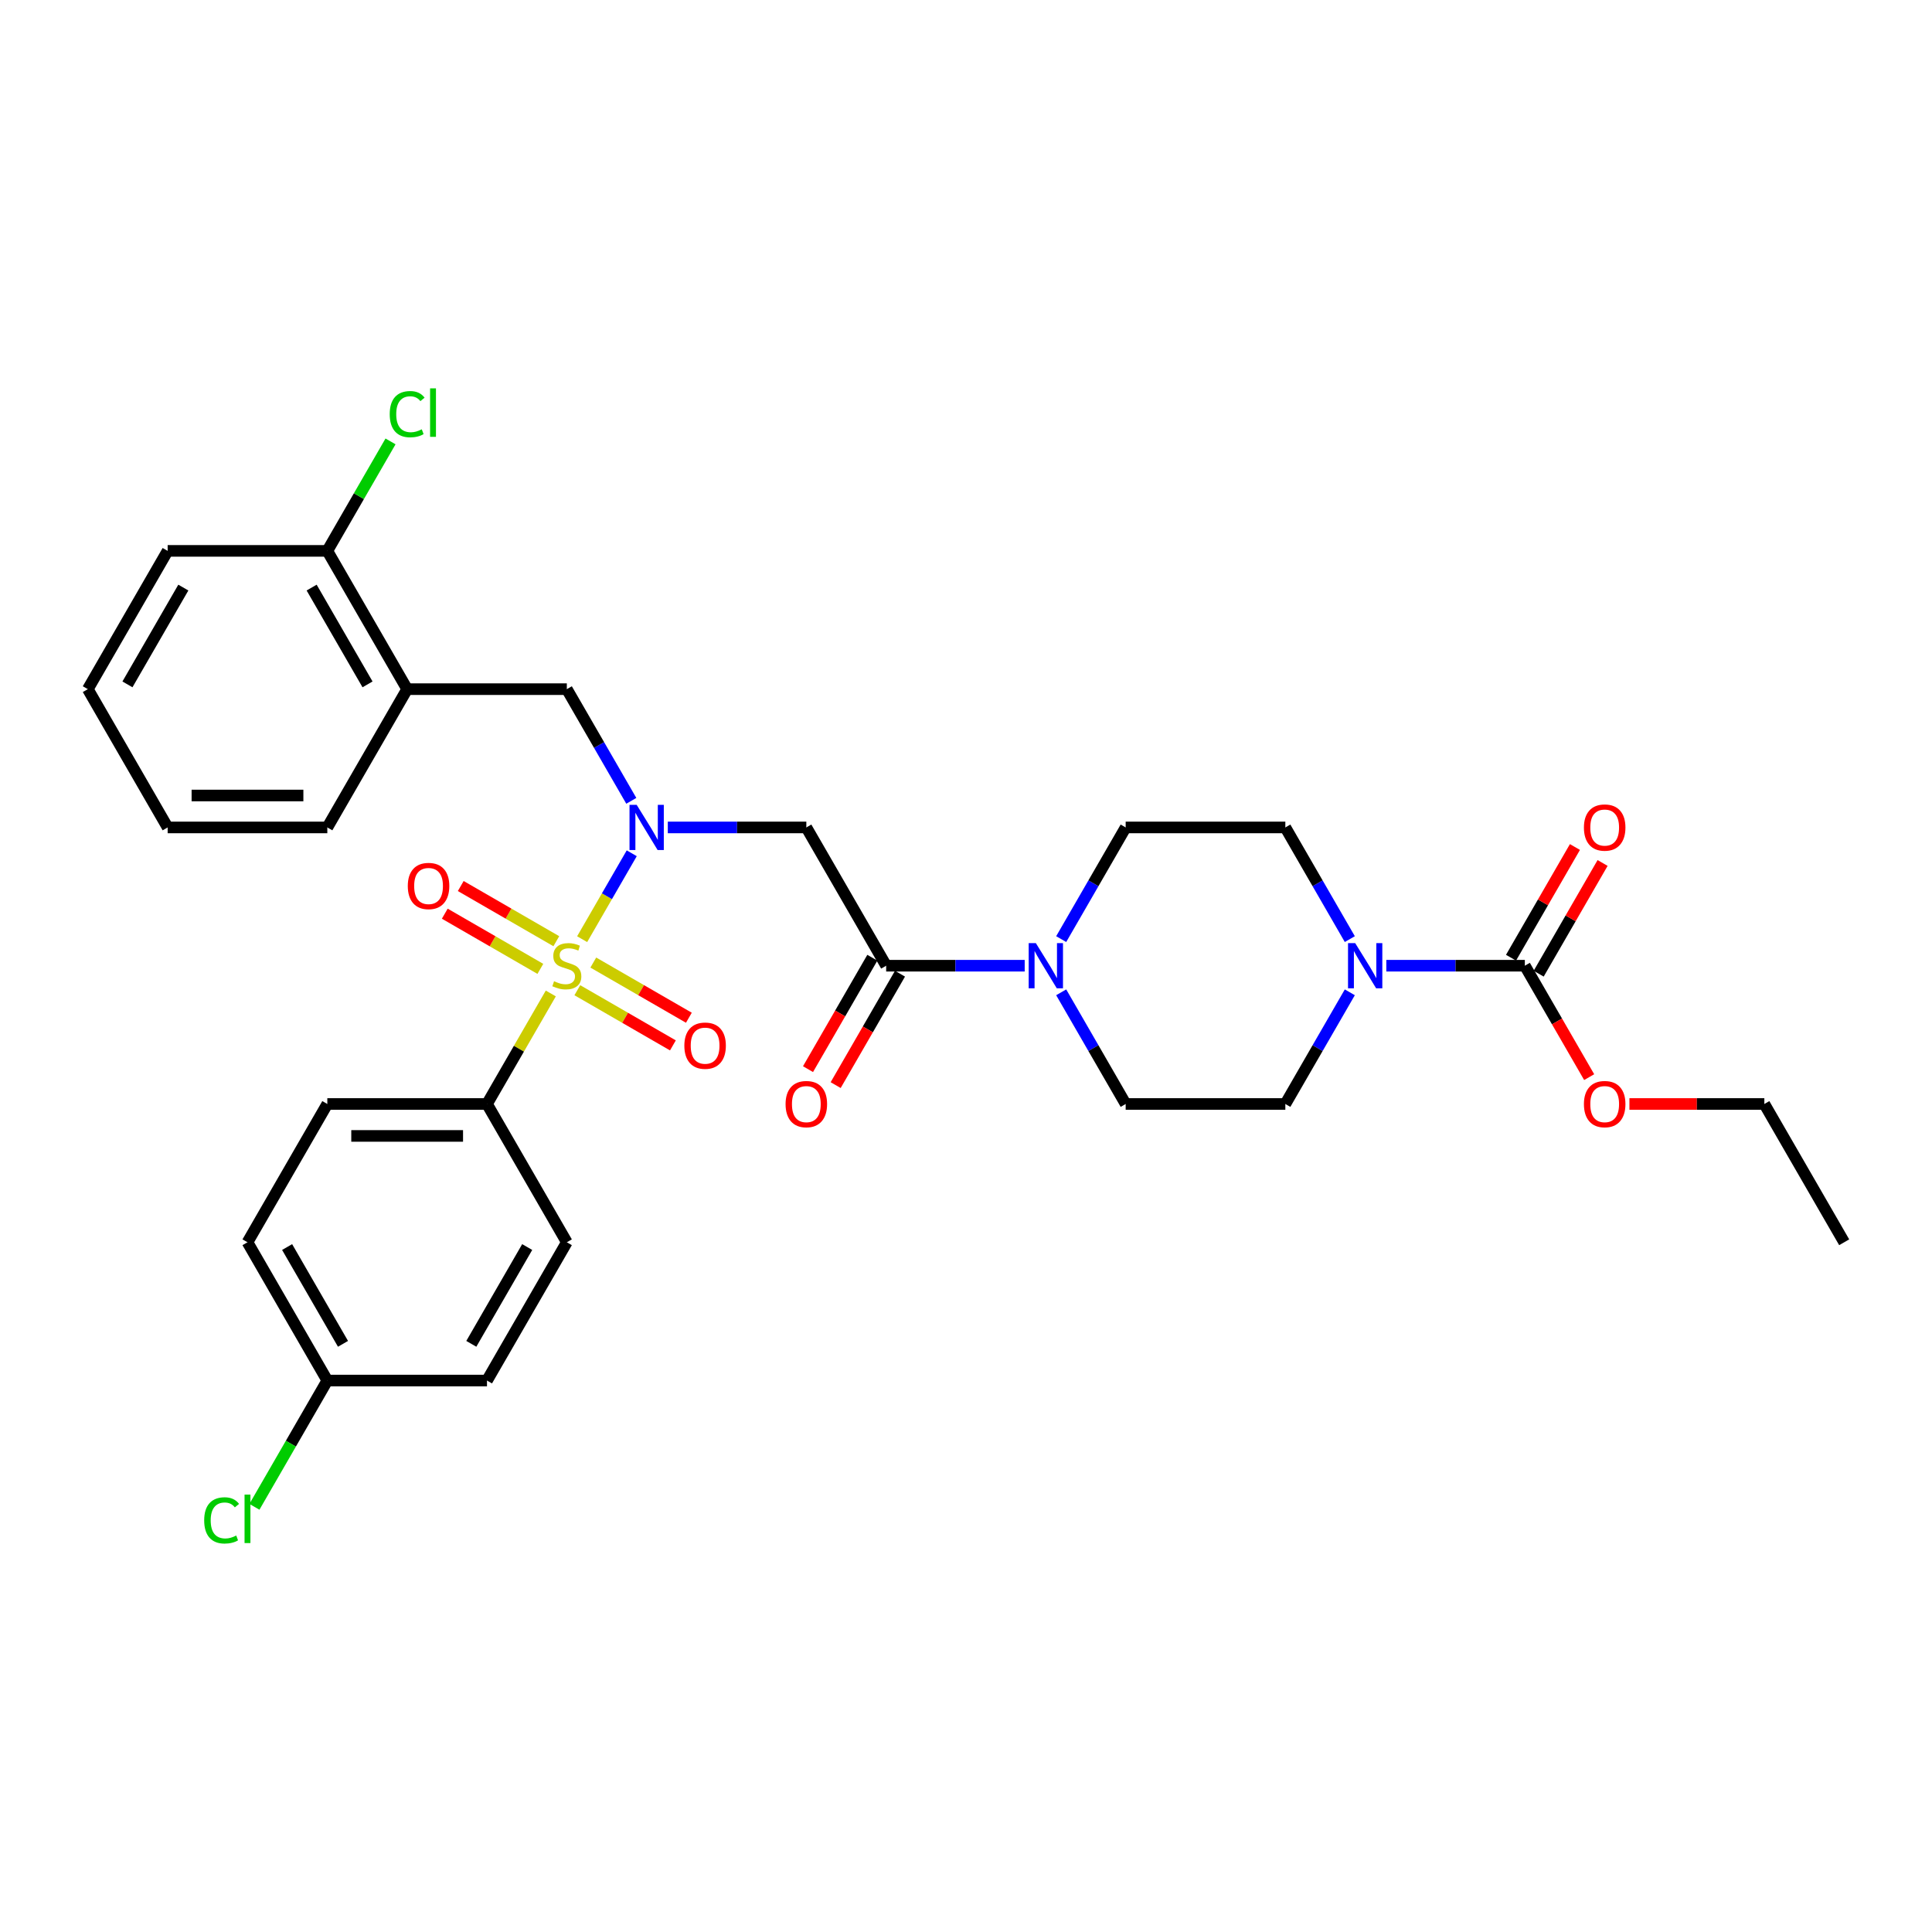 <?xml version='1.0' encoding='iso-8859-1'?>
<svg version='1.1' baseProfile='full'
              xmlns='http://www.w3.org/2000/svg'
                      xmlns:rdkit='http://www.rdkit.org/xml'
                      xmlns:xlink='http://www.w3.org/1999/xlink'
                  xml:space='preserve'
width='1000px' height='1000px' viewBox='0 0 1000 1000'>
<!-- END OF HEADER -->
<rect style='opacity:1.0;fill:#FFFFFF;stroke:none' width='1000' height='1000' x='0' y='0'> </rect>
<path class='bond-0' d='M 301.319,486.116 L 314.155,463.883' style='fill:none;fill-rule:evenodd;stroke:#CCCC00;stroke-width:6px;stroke-linecap:butt;stroke-linejoin:miter;stroke-opacity:1' />
<path class='bond-0' d='M 314.155,463.883 L 326.99,441.651' style='fill:none;fill-rule:evenodd;stroke:#0000FF;stroke-width:6px;stroke-linecap:butt;stroke-linejoin:miter;stroke-opacity:1' />
<path class='bond-7' d='M 285.096,514.215 L 268.581,542.819' style='fill:none;fill-rule:evenodd;stroke:#CCCC00;stroke-width:6px;stroke-linecap:butt;stroke-linejoin:miter;stroke-opacity:1' />
<path class='bond-7' d='M 268.581,542.819 L 252.066,571.424' style='fill:none;fill-rule:evenodd;stroke:#000000;stroke-width:6px;stroke-linecap:butt;stroke-linejoin:miter;stroke-opacity:1' />
<path class='bond-9' d='M 298.826,512.534 L 323.561,526.814' style='fill:none;fill-rule:evenodd;stroke:#CCCC00;stroke-width:6px;stroke-linecap:butt;stroke-linejoin:miter;stroke-opacity:1' />
<path class='bond-9' d='M 323.561,526.814 L 348.295,541.094' style='fill:none;fill-rule:evenodd;stroke:#FF0000;stroke-width:6px;stroke-linecap:butt;stroke-linejoin:miter;stroke-opacity:1' />
<path class='bond-9' d='M 307.091,498.219 L 331.825,512.5' style='fill:none;fill-rule:evenodd;stroke:#CCCC00;stroke-width:6px;stroke-linecap:butt;stroke-linejoin:miter;stroke-opacity:1' />
<path class='bond-9' d='M 331.825,512.5 L 356.559,526.78' style='fill:none;fill-rule:evenodd;stroke:#FF0000;stroke-width:6px;stroke-linecap:butt;stroke-linejoin:miter;stroke-opacity:1' />
<path class='bond-10' d='M 287.95,487.169 L 263.216,472.888' style='fill:none;fill-rule:evenodd;stroke:#CCCC00;stroke-width:6px;stroke-linecap:butt;stroke-linejoin:miter;stroke-opacity:1' />
<path class='bond-10' d='M 263.216,472.888 L 238.482,458.608' style='fill:none;fill-rule:evenodd;stroke:#FF0000;stroke-width:6px;stroke-linecap:butt;stroke-linejoin:miter;stroke-opacity:1' />
<path class='bond-10' d='M 279.686,501.483 L 254.952,487.203' style='fill:none;fill-rule:evenodd;stroke:#CCCC00;stroke-width:6px;stroke-linecap:butt;stroke-linejoin:miter;stroke-opacity:1' />
<path class='bond-10' d='M 254.952,487.203 L 230.217,472.922' style='fill:none;fill-rule:evenodd;stroke:#FF0000;stroke-width:6px;stroke-linecap:butt;stroke-linejoin:miter;stroke-opacity:1' />
<path class='bond-1' d='M 345.653,428.279 L 381.504,428.279' style='fill:none;fill-rule:evenodd;stroke:#0000FF;stroke-width:6px;stroke-linecap:butt;stroke-linejoin:miter;stroke-opacity:1' />
<path class='bond-1' d='M 381.504,428.279 L 417.355,428.279' style='fill:none;fill-rule:evenodd;stroke:#000000;stroke-width:6px;stroke-linecap:butt;stroke-linejoin:miter;stroke-opacity:1' />
<path class='bond-6' d='M 326.761,414.51 L 310.075,385.608' style='fill:none;fill-rule:evenodd;stroke:#0000FF;stroke-width:6px;stroke-linecap:butt;stroke-linejoin:miter;stroke-opacity:1' />
<path class='bond-6' d='M 310.075,385.608 L 293.388,356.707' style='fill:none;fill-rule:evenodd;stroke:#000000;stroke-width:6px;stroke-linecap:butt;stroke-linejoin:miter;stroke-opacity:1' />
<path class='bond-2' d='M 417.355,428.279 L 458.678,499.851' style='fill:none;fill-rule:evenodd;stroke:#000000;stroke-width:6px;stroke-linecap:butt;stroke-linejoin:miter;stroke-opacity:1' />
<path class='bond-4' d='M 458.678,499.851 L 494.529,499.851' style='fill:none;fill-rule:evenodd;stroke:#000000;stroke-width:6px;stroke-linecap:butt;stroke-linejoin:miter;stroke-opacity:1' />
<path class='bond-4' d='M 494.529,499.851 L 530.38,499.851' style='fill:none;fill-rule:evenodd;stroke:#0000FF;stroke-width:6px;stroke-linecap:butt;stroke-linejoin:miter;stroke-opacity:1' />
<path class='bond-16' d='M 451.52,495.719 L 434.872,524.555' style='fill:none;fill-rule:evenodd;stroke:#000000;stroke-width:6px;stroke-linecap:butt;stroke-linejoin:miter;stroke-opacity:1' />
<path class='bond-16' d='M 434.872,524.555 L 418.224,553.391' style='fill:none;fill-rule:evenodd;stroke:#FF0000;stroke-width:6px;stroke-linecap:butt;stroke-linejoin:miter;stroke-opacity:1' />
<path class='bond-16' d='M 465.835,503.983 L 449.187,532.819' style='fill:none;fill-rule:evenodd;stroke:#000000;stroke-width:6px;stroke-linecap:butt;stroke-linejoin:miter;stroke-opacity:1' />
<path class='bond-16' d='M 449.187,532.819 L 432.538,561.655' style='fill:none;fill-rule:evenodd;stroke:#FF0000;stroke-width:6px;stroke-linecap:butt;stroke-linejoin:miter;stroke-opacity:1' />
<path class='bond-3' d='M 698.662,513.62 L 681.976,542.522' style='fill:none;fill-rule:evenodd;stroke:#0000FF;stroke-width:6px;stroke-linecap:butt;stroke-linejoin:miter;stroke-opacity:1' />
<path class='bond-3' d='M 681.976,542.522 L 665.289,571.424' style='fill:none;fill-rule:evenodd;stroke:#000000;stroke-width:6px;stroke-linecap:butt;stroke-linejoin:miter;stroke-opacity:1' />
<path class='bond-5' d='M 717.554,499.851 L 753.405,499.851' style='fill:none;fill-rule:evenodd;stroke:#0000FF;stroke-width:6px;stroke-linecap:butt;stroke-linejoin:miter;stroke-opacity:1' />
<path class='bond-5' d='M 753.405,499.851 L 789.256,499.851' style='fill:none;fill-rule:evenodd;stroke:#000000;stroke-width:6px;stroke-linecap:butt;stroke-linejoin:miter;stroke-opacity:1' />
<path class='bond-34' d='M 698.662,486.083 L 681.976,457.181' style='fill:none;fill-rule:evenodd;stroke:#0000FF;stroke-width:6px;stroke-linecap:butt;stroke-linejoin:miter;stroke-opacity:1' />
<path class='bond-34' d='M 681.976,457.181 L 665.289,428.279' style='fill:none;fill-rule:evenodd;stroke:#000000;stroke-width:6px;stroke-linecap:butt;stroke-linejoin:miter;stroke-opacity:1' />
<path class='bond-13' d='M 549.272,486.083 L 565.958,457.181' style='fill:none;fill-rule:evenodd;stroke:#0000FF;stroke-width:6px;stroke-linecap:butt;stroke-linejoin:miter;stroke-opacity:1' />
<path class='bond-13' d='M 565.958,457.181 L 582.645,428.279' style='fill:none;fill-rule:evenodd;stroke:#000000;stroke-width:6px;stroke-linecap:butt;stroke-linejoin:miter;stroke-opacity:1' />
<path class='bond-14' d='M 549.272,513.62 L 565.958,542.522' style='fill:none;fill-rule:evenodd;stroke:#0000FF;stroke-width:6px;stroke-linecap:butt;stroke-linejoin:miter;stroke-opacity:1' />
<path class='bond-14' d='M 565.958,542.522 L 582.645,571.424' style='fill:none;fill-rule:evenodd;stroke:#000000;stroke-width:6px;stroke-linecap:butt;stroke-linejoin:miter;stroke-opacity:1' />
<path class='bond-15' d='M 796.413,503.983 L 812.957,475.33' style='fill:none;fill-rule:evenodd;stroke:#000000;stroke-width:6px;stroke-linecap:butt;stroke-linejoin:miter;stroke-opacity:1' />
<path class='bond-15' d='M 812.957,475.33 L 829.5,446.676' style='fill:none;fill-rule:evenodd;stroke:#FF0000;stroke-width:6px;stroke-linecap:butt;stroke-linejoin:miter;stroke-opacity:1' />
<path class='bond-15' d='M 782.099,495.719 L 798.642,467.065' style='fill:none;fill-rule:evenodd;stroke:#000000;stroke-width:6px;stroke-linecap:butt;stroke-linejoin:miter;stroke-opacity:1' />
<path class='bond-15' d='M 798.642,467.065 L 815.186,438.411' style='fill:none;fill-rule:evenodd;stroke:#FF0000;stroke-width:6px;stroke-linecap:butt;stroke-linejoin:miter;stroke-opacity:1' />
<path class='bond-20' d='M 789.256,499.851 L 805.905,528.687' style='fill:none;fill-rule:evenodd;stroke:#000000;stroke-width:6px;stroke-linecap:butt;stroke-linejoin:miter;stroke-opacity:1' />
<path class='bond-20' d='M 805.905,528.687 L 822.553,557.523' style='fill:none;fill-rule:evenodd;stroke:#FF0000;stroke-width:6px;stroke-linecap:butt;stroke-linejoin:miter;stroke-opacity:1' />
<path class='bond-8' d='M 293.388,356.707 L 210.744,356.707' style='fill:none;fill-rule:evenodd;stroke:#000000;stroke-width:6px;stroke-linecap:butt;stroke-linejoin:miter;stroke-opacity:1' />
<path class='bond-18' d='M 252.066,571.424 L 169.421,571.424' style='fill:none;fill-rule:evenodd;stroke:#000000;stroke-width:6px;stroke-linecap:butt;stroke-linejoin:miter;stroke-opacity:1' />
<path class='bond-18' d='M 239.669,587.953 L 181.818,587.953' style='fill:none;fill-rule:evenodd;stroke:#000000;stroke-width:6px;stroke-linecap:butt;stroke-linejoin:miter;stroke-opacity:1' />
<path class='bond-19' d='M 252.066,571.424 L 293.388,642.996' style='fill:none;fill-rule:evenodd;stroke:#000000;stroke-width:6px;stroke-linecap:butt;stroke-linejoin:miter;stroke-opacity:1' />
<path class='bond-17' d='M 210.744,356.707 L 169.421,285.134' style='fill:none;fill-rule:evenodd;stroke:#000000;stroke-width:6px;stroke-linecap:butt;stroke-linejoin:miter;stroke-opacity:1' />
<path class='bond-17' d='M 190.231,354.235 L 161.305,304.135' style='fill:none;fill-rule:evenodd;stroke:#000000;stroke-width:6px;stroke-linecap:butt;stroke-linejoin:miter;stroke-opacity:1' />
<path class='bond-26' d='M 210.744,356.707 L 169.421,428.279' style='fill:none;fill-rule:evenodd;stroke:#000000;stroke-width:6px;stroke-linecap:butt;stroke-linejoin:miter;stroke-opacity:1' />
<path class='bond-11' d='M 665.289,428.279 L 582.645,428.279' style='fill:none;fill-rule:evenodd;stroke:#000000;stroke-width:6px;stroke-linecap:butt;stroke-linejoin:miter;stroke-opacity:1' />
<path class='bond-12' d='M 665.289,571.424 L 582.645,571.424' style='fill:none;fill-rule:evenodd;stroke:#000000;stroke-width:6px;stroke-linecap:butt;stroke-linejoin:miter;stroke-opacity:1' />
<path class='bond-22' d='M 169.421,285.134 L 185.779,256.803' style='fill:none;fill-rule:evenodd;stroke:#000000;stroke-width:6px;stroke-linecap:butt;stroke-linejoin:miter;stroke-opacity:1' />
<path class='bond-22' d='M 185.779,256.803 L 202.136,228.471' style='fill:none;fill-rule:evenodd;stroke:#00CC00;stroke-width:6px;stroke-linecap:butt;stroke-linejoin:miter;stroke-opacity:1' />
<path class='bond-27' d='M 169.421,285.134 L 86.777,285.134' style='fill:none;fill-rule:evenodd;stroke:#000000;stroke-width:6px;stroke-linecap:butt;stroke-linejoin:miter;stroke-opacity:1' />
<path class='bond-24' d='M 169.421,571.424 L 128.099,642.996' style='fill:none;fill-rule:evenodd;stroke:#000000;stroke-width:6px;stroke-linecap:butt;stroke-linejoin:miter;stroke-opacity:1' />
<path class='bond-23' d='M 293.388,642.996 L 252.066,714.568' style='fill:none;fill-rule:evenodd;stroke:#000000;stroke-width:6px;stroke-linecap:butt;stroke-linejoin:miter;stroke-opacity:1' />
<path class='bond-23' d='M 272.876,645.467 L 243.95,695.568' style='fill:none;fill-rule:evenodd;stroke:#000000;stroke-width:6px;stroke-linecap:butt;stroke-linejoin:miter;stroke-opacity:1' />
<path class='bond-28' d='M 843.388,571.424 L 878.306,571.424' style='fill:none;fill-rule:evenodd;stroke:#FF0000;stroke-width:6px;stroke-linecap:butt;stroke-linejoin:miter;stroke-opacity:1' />
<path class='bond-28' d='M 878.306,571.424 L 913.223,571.424' style='fill:none;fill-rule:evenodd;stroke:#000000;stroke-width:6px;stroke-linecap:butt;stroke-linejoin:miter;stroke-opacity:1' />
<path class='bond-21' d='M 169.421,714.568 L 252.066,714.568' style='fill:none;fill-rule:evenodd;stroke:#000000;stroke-width:6px;stroke-linecap:butt;stroke-linejoin:miter;stroke-opacity:1' />
<path class='bond-25' d='M 169.421,714.568 L 150.554,747.248' style='fill:none;fill-rule:evenodd;stroke:#000000;stroke-width:6px;stroke-linecap:butt;stroke-linejoin:miter;stroke-opacity:1' />
<path class='bond-25' d='M 150.554,747.248 L 131.686,779.928' style='fill:none;fill-rule:evenodd;stroke:#00CC00;stroke-width:6px;stroke-linecap:butt;stroke-linejoin:miter;stroke-opacity:1' />
<path class='bond-32' d='M 169.421,714.568 L 128.099,642.996' style='fill:none;fill-rule:evenodd;stroke:#000000;stroke-width:6px;stroke-linecap:butt;stroke-linejoin:miter;stroke-opacity:1' />
<path class='bond-32' d='M 177.538,695.568 L 148.612,645.467' style='fill:none;fill-rule:evenodd;stroke:#000000;stroke-width:6px;stroke-linecap:butt;stroke-linejoin:miter;stroke-opacity:1' />
<path class='bond-29' d='M 169.421,428.279 L 86.777,428.279' style='fill:none;fill-rule:evenodd;stroke:#000000;stroke-width:6px;stroke-linecap:butt;stroke-linejoin:miter;stroke-opacity:1' />
<path class='bond-29' d='M 157.025,411.75 L 99.174,411.75' style='fill:none;fill-rule:evenodd;stroke:#000000;stroke-width:6px;stroke-linecap:butt;stroke-linejoin:miter;stroke-opacity:1' />
<path class='bond-33' d='M 86.777,285.134 L 45.455,356.707' style='fill:none;fill-rule:evenodd;stroke:#000000;stroke-width:6px;stroke-linecap:butt;stroke-linejoin:miter;stroke-opacity:1' />
<path class='bond-33' d='M 94.893,304.135 L 65.967,354.235' style='fill:none;fill-rule:evenodd;stroke:#000000;stroke-width:6px;stroke-linecap:butt;stroke-linejoin:miter;stroke-opacity:1' />
<path class='bond-30' d='M 913.223,571.424 L 954.545,642.996' style='fill:none;fill-rule:evenodd;stroke:#000000;stroke-width:6px;stroke-linecap:butt;stroke-linejoin:miter;stroke-opacity:1' />
<path class='bond-31' d='M 86.777,428.279 L 45.455,356.707' style='fill:none;fill-rule:evenodd;stroke:#000000;stroke-width:6px;stroke-linecap:butt;stroke-linejoin:miter;stroke-opacity:1' />
<path  class='atom-0' d='M 286.777 507.884
Q 287.041 507.983, 288.132 508.446
Q 289.223 508.909, 290.413 509.207
Q 291.636 509.471, 292.826 509.471
Q 295.041 509.471, 296.331 508.413
Q 297.62 507.322, 297.62 505.438
Q 297.62 504.149, 296.959 503.355
Q 296.331 502.562, 295.339 502.132
Q 294.347 501.702, 292.694 501.207
Q 290.612 500.579, 289.355 499.983
Q 288.132 499.388, 287.24 498.132
Q 286.38 496.876, 286.38 494.76
Q 286.38 491.818, 288.364 490
Q 290.38 488.182, 294.347 488.182
Q 297.058 488.182, 300.132 489.471
L 299.372 492.017
Q 296.562 490.86, 294.446 490.86
Q 292.165 490.86, 290.909 491.818
Q 289.653 492.744, 289.686 494.364
Q 289.686 495.62, 290.314 496.38
Q 290.975 497.14, 291.901 497.57
Q 292.86 498, 294.446 498.496
Q 296.562 499.157, 297.818 499.818
Q 299.074 500.479, 299.967 501.835
Q 300.893 503.157, 300.893 505.438
Q 300.893 508.678, 298.711 510.43
Q 296.562 512.149, 292.959 512.149
Q 290.876 512.149, 289.289 511.686
Q 287.736 511.256, 285.884 510.496
L 286.777 507.884
' fill='#CCCC00'/>
<path  class='atom-1' d='M 329.537 416.576
L 337.207 428.973
Q 337.967 430.196, 339.19 432.411
Q 340.413 434.626, 340.479 434.758
L 340.479 416.576
L 343.587 416.576
L 343.587 439.981
L 340.38 439.981
L 332.149 426.428
Q 331.19 424.841, 330.165 423.023
Q 329.174 421.205, 328.876 420.643
L 328.876 439.981
L 325.835 439.981
L 325.835 416.576
L 329.537 416.576
' fill='#0000FF'/>
<path  class='atom-4' d='M 701.438 488.149
L 709.107 500.545
Q 709.868 501.769, 711.091 503.983
Q 712.314 506.198, 712.38 506.331
L 712.38 488.149
L 715.488 488.149
L 715.488 511.554
L 712.281 511.554
L 704.05 498
Q 703.091 496.413, 702.066 494.595
Q 701.074 492.777, 700.777 492.215
L 700.777 511.554
L 697.736 511.554
L 697.736 488.149
L 701.438 488.149
' fill='#0000FF'/>
<path  class='atom-5' d='M 536.149 488.149
L 543.818 500.545
Q 544.579 501.769, 545.802 503.983
Q 547.025 506.198, 547.091 506.331
L 547.091 488.149
L 550.198 488.149
L 550.198 511.554
L 546.992 511.554
L 538.76 498
Q 537.802 496.413, 536.777 494.595
Q 535.785 492.777, 535.488 492.215
L 535.488 511.554
L 532.446 511.554
L 532.446 488.149
L 536.149 488.149
' fill='#0000FF'/>
<path  class='atom-10' d='M 354.217 541.24
Q 354.217 535.62, 356.994 532.479
Q 359.771 529.339, 364.961 529.339
Q 370.151 529.339, 372.928 532.479
Q 375.705 535.62, 375.705 541.24
Q 375.705 546.926, 372.895 550.165
Q 370.085 553.372, 364.961 553.372
Q 359.804 553.372, 356.994 550.165
Q 354.217 546.959, 354.217 541.24
M 364.961 550.727
Q 368.531 550.727, 370.448 548.347
Q 372.399 545.934, 372.399 541.24
Q 372.399 536.645, 370.448 534.331
Q 368.531 531.983, 364.961 531.983
Q 361.391 531.983, 359.44 534.298
Q 357.523 536.612, 357.523 541.24
Q 357.523 545.967, 359.44 548.347
Q 361.391 550.727, 364.961 550.727
' fill='#FF0000'/>
<path  class='atom-11' d='M 211.072 458.595
Q 211.072 452.975, 213.849 449.835
Q 216.626 446.694, 221.816 446.694
Q 227.006 446.694, 229.783 449.835
Q 232.56 452.975, 232.56 458.595
Q 232.56 464.281, 229.75 467.521
Q 226.94 470.727, 221.816 470.727
Q 216.659 470.727, 213.849 467.521
Q 211.072 464.314, 211.072 458.595
M 221.816 468.083
Q 225.386 468.083, 227.304 465.702
Q 229.254 463.289, 229.254 458.595
Q 229.254 454, 227.304 451.686
Q 225.386 449.339, 221.816 449.339
Q 218.246 449.339, 216.295 451.653
Q 214.378 453.967, 214.378 458.595
Q 214.378 463.322, 216.295 465.702
Q 218.246 468.083, 221.816 468.083
' fill='#FF0000'/>
<path  class='atom-16' d='M 819.835 428.345
Q 819.835 422.725, 822.612 419.585
Q 825.388 416.444, 830.579 416.444
Q 835.769 416.444, 838.545 419.585
Q 841.322 422.725, 841.322 428.345
Q 841.322 434.031, 838.512 437.271
Q 835.702 440.477, 830.579 440.477
Q 825.421 440.477, 822.612 437.271
Q 819.835 434.064, 819.835 428.345
M 830.579 437.833
Q 834.149 437.833, 836.066 435.452
Q 838.017 433.039, 838.017 428.345
Q 838.017 423.75, 836.066 421.436
Q 834.149 419.089, 830.579 419.089
Q 827.008 419.089, 825.058 421.403
Q 823.14 423.717, 823.14 428.345
Q 823.14 433.072, 825.058 435.452
Q 827.008 437.833, 830.579 437.833
' fill='#FF0000'/>
<path  class='atom-17' d='M 406.612 571.49
Q 406.612 565.87, 409.388 562.729
Q 412.165 559.589, 417.355 559.589
Q 422.545 559.589, 425.322 562.729
Q 428.099 565.87, 428.099 571.49
Q 428.099 577.176, 425.289 580.415
Q 422.479 583.622, 417.355 583.622
Q 412.198 583.622, 409.388 580.415
Q 406.612 577.209, 406.612 571.49
M 417.355 580.977
Q 420.926 580.977, 422.843 578.597
Q 424.793 576.184, 424.793 571.49
Q 424.793 566.895, 422.843 564.581
Q 420.926 562.234, 417.355 562.234
Q 413.785 562.234, 411.835 564.548
Q 409.917 566.862, 409.917 571.49
Q 409.917 576.217, 411.835 578.597
Q 413.785 580.977, 417.355 580.977
' fill='#FF0000'/>
<path  class='atom-21' d='M 819.835 571.49
Q 819.835 565.87, 822.612 562.729
Q 825.388 559.589, 830.579 559.589
Q 835.769 559.589, 838.545 562.729
Q 841.322 565.87, 841.322 571.49
Q 841.322 577.176, 838.512 580.415
Q 835.702 583.622, 830.579 583.622
Q 825.421 583.622, 822.612 580.415
Q 819.835 577.209, 819.835 571.49
M 830.579 580.977
Q 834.149 580.977, 836.066 578.597
Q 838.017 576.184, 838.017 571.49
Q 838.017 566.895, 836.066 564.581
Q 834.149 562.234, 830.579 562.234
Q 827.008 562.234, 825.058 564.548
Q 823.14 566.862, 823.14 571.49
Q 823.14 576.217, 825.058 578.597
Q 827.008 580.977, 830.579 580.977
' fill='#FF0000'/>
<path  class='atom-23' d='M 201.719 214.372
Q 201.719 208.554, 204.43 205.512
Q 207.174 202.438, 212.364 202.438
Q 217.19 202.438, 219.769 205.843
L 217.587 207.628
Q 215.702 205.149, 212.364 205.149
Q 208.826 205.149, 206.942 207.529
Q 205.091 209.876, 205.091 214.372
Q 205.091 219, 207.008 221.38
Q 208.959 223.76, 212.727 223.76
Q 215.306 223.76, 218.314 222.206
L 219.24 224.686
Q 218.017 225.479, 216.165 225.942
Q 214.314 226.405, 212.264 226.405
Q 207.174 226.405, 204.43 223.297
Q 201.719 220.19, 201.719 214.372
' fill='#00CC00'/>
<path  class='atom-23' d='M 222.612 201.016
L 225.653 201.016
L 225.653 226.107
L 222.612 226.107
L 222.612 201.016
' fill='#00CC00'/>
<path  class='atom-26' d='M 105.686 786.951
Q 105.686 781.132, 108.397 778.091
Q 111.14 775.017, 116.331 775.017
Q 121.157 775.017, 123.736 778.422
L 121.554 780.207
Q 119.669 777.727, 116.331 777.727
Q 112.793 777.727, 110.909 780.108
Q 109.058 782.455, 109.058 786.951
Q 109.058 791.579, 110.975 793.959
Q 112.926 796.339, 116.694 796.339
Q 119.273 796.339, 122.281 794.785
L 123.207 797.265
Q 121.983 798.058, 120.132 798.521
Q 118.281 798.984, 116.231 798.984
Q 111.14 798.984, 108.397 795.876
Q 105.686 792.769, 105.686 786.951
' fill='#00CC00'/>
<path  class='atom-26' d='M 126.579 773.595
L 129.62 773.595
L 129.62 798.686
L 126.579 798.686
L 126.579 773.595
' fill='#00CC00'/>
</svg>
